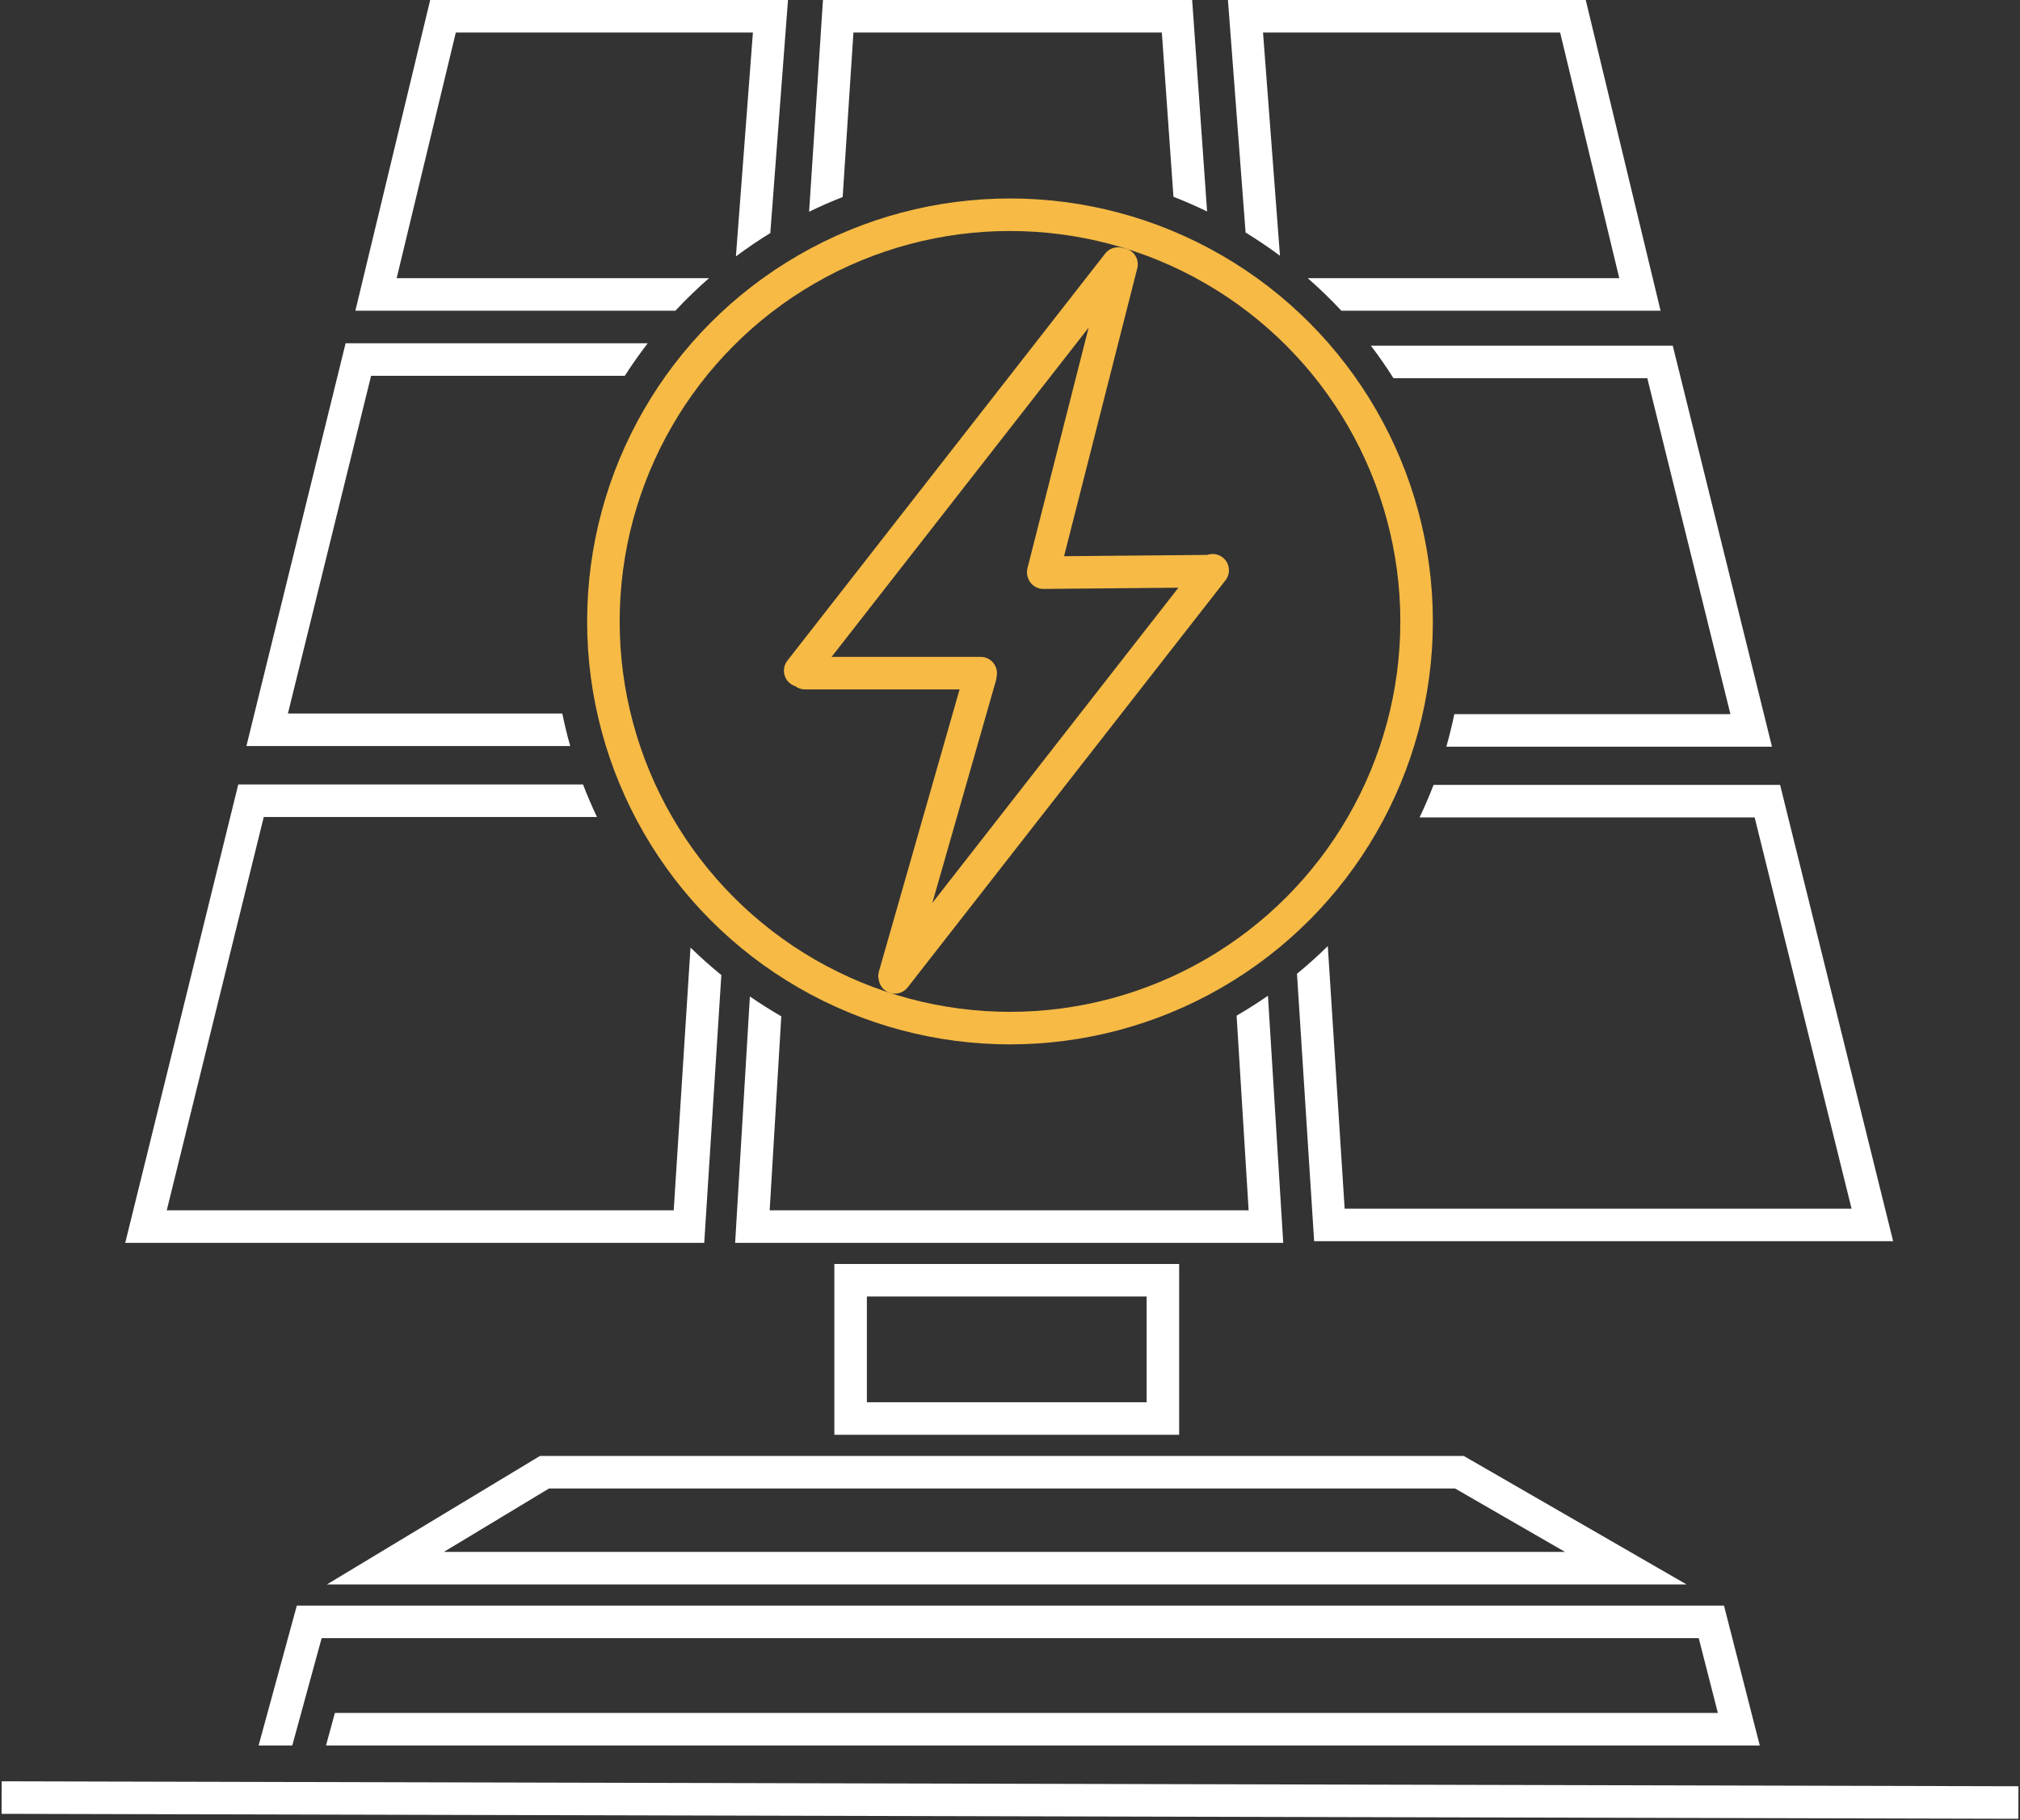 <?xml version="1.0" encoding="UTF-8"?> <svg xmlns="http://www.w3.org/2000/svg" width="1242" height="1119" viewBox="0 0 1242 1119" fill="none"><rect x="0" y="0" width="1242" height="1119" fill="#333333" stroke="none"/><path d="M358.474 482.227C361.081 489.025 363.944 495.695 367.054 502.227H162.166L102.532 744H414.237L424.554 582.5C430.614 588.408 436.94 594.045 443.515 599.389L433 764H77L146.5 482.227H358.474ZM789 764H452L461.068 612.553C467.324 616.873 473.764 620.946 480.374 624.756L473.233 744H767.725L760.325 624.351C766.928 620.519 773.359 616.427 779.605 612.086L789 764ZM1164 763H808L797.45 598.6C804.023 593.209 810.345 587.524 816.397 581.566L826.758 743H1138.44L1078.85 502.5H872.815C875.934 495.969 878.807 489.298 881.422 482.5H1094.5L1164 763ZM1089.5 459H889.278C891.154 452.429 892.795 445.759 894.192 439H1063.95L1012.85 232.5H856.791C852.441 225.625 847.8 218.953 842.885 212.5H1028.5L1089.5 459ZM398.266 211C393.285 217.449 388.578 224.122 384.165 231H228.171L177.024 438.619H345.728C347.115 445.378 348.747 452.048 350.612 458.619H151.5L212.5 211H398.266ZM473.624 143.262C466.348 147.732 459.292 152.525 452.477 157.622L462.925 20H280.255L243.889 171H435.934C428.705 177.311 421.804 183.987 415.259 191H218.5L264.5 0H484.5L473.624 143.262ZM1021 191H824.741C818.196 183.987 811.295 177.311 804.066 171H995.611L959.245 20H776.575L786.993 157.228C780.178 152.156 773.123 147.387 765.851 142.94L755 0H975L1021 191ZM742.188 129.997C735.438 126.719 728.538 123.704 721.499 120.965L714.363 20H524.733L518.115 121.114C511.095 123.858 504.213 126.876 497.481 130.157L506 0H733L742.188 129.997Z" fill="white"></path><circle cx="621" cy="382" r="250" stroke="#F6BA45" stroke-width="20"></circle><path d="M679.538 155.845C682.201 152.435 686.634 151.223 690.523 152.492C691.023 152.541 691.526 152.628 692.028 152.756C697.38 154.117 700.616 159.559 699.255 164.912L654.245 341.911L742.331 341.105C745.429 340.031 748.991 340.5 751.768 342.669C756.121 346.068 756.895 352.352 753.496 356.705L558.079 606.976C554.68 611.329 548.395 612.103 544.042 608.704C542.071 607.165 540.837 605.033 540.388 602.758C539.887 601.018 539.851 599.12 540.385 597.25L589.994 423.805H494.949C492.689 423.805 490.605 423.056 488.93 421.792C487.844 421.441 486.8 420.896 485.847 420.153C481.495 416.754 480.721 410.47 484.12 406.117L679.538 155.845ZM511.3 403.805H602.977C608.5 403.806 612.977 408.283 612.977 413.805C612.977 414.454 612.912 415.087 612.795 415.701C612.77 416.513 612.646 417.335 612.413 418.151L573.262 555.031L724.556 361.269L641.598 362.028C636.91 362.071 632.947 358.88 631.826 354.536C631.342 352.878 631.28 351.074 631.736 349.279L669.339 201.404L511.3 403.805Z" fill="#F6BA45"></path><path d="M1 1105L1241 1108.05" stroke="white" stroke-width="20"></path><rect x="523" y="787" width="192" height="85" stroke="white" stroke-width="20"></rect><path d="M897.323 905L999.64 964H236.946L334.782 905H897.323Z" stroke="white" stroke-width="20"></path><path d="M1082 1073H200.438L205.909 1053H1056.24L1044.47 1007H197.769L195.93 1013.73L195.919 1013.72L179.703 1073H159L182.5 987H1060L1082 1073Z" fill="white"></path></svg> 